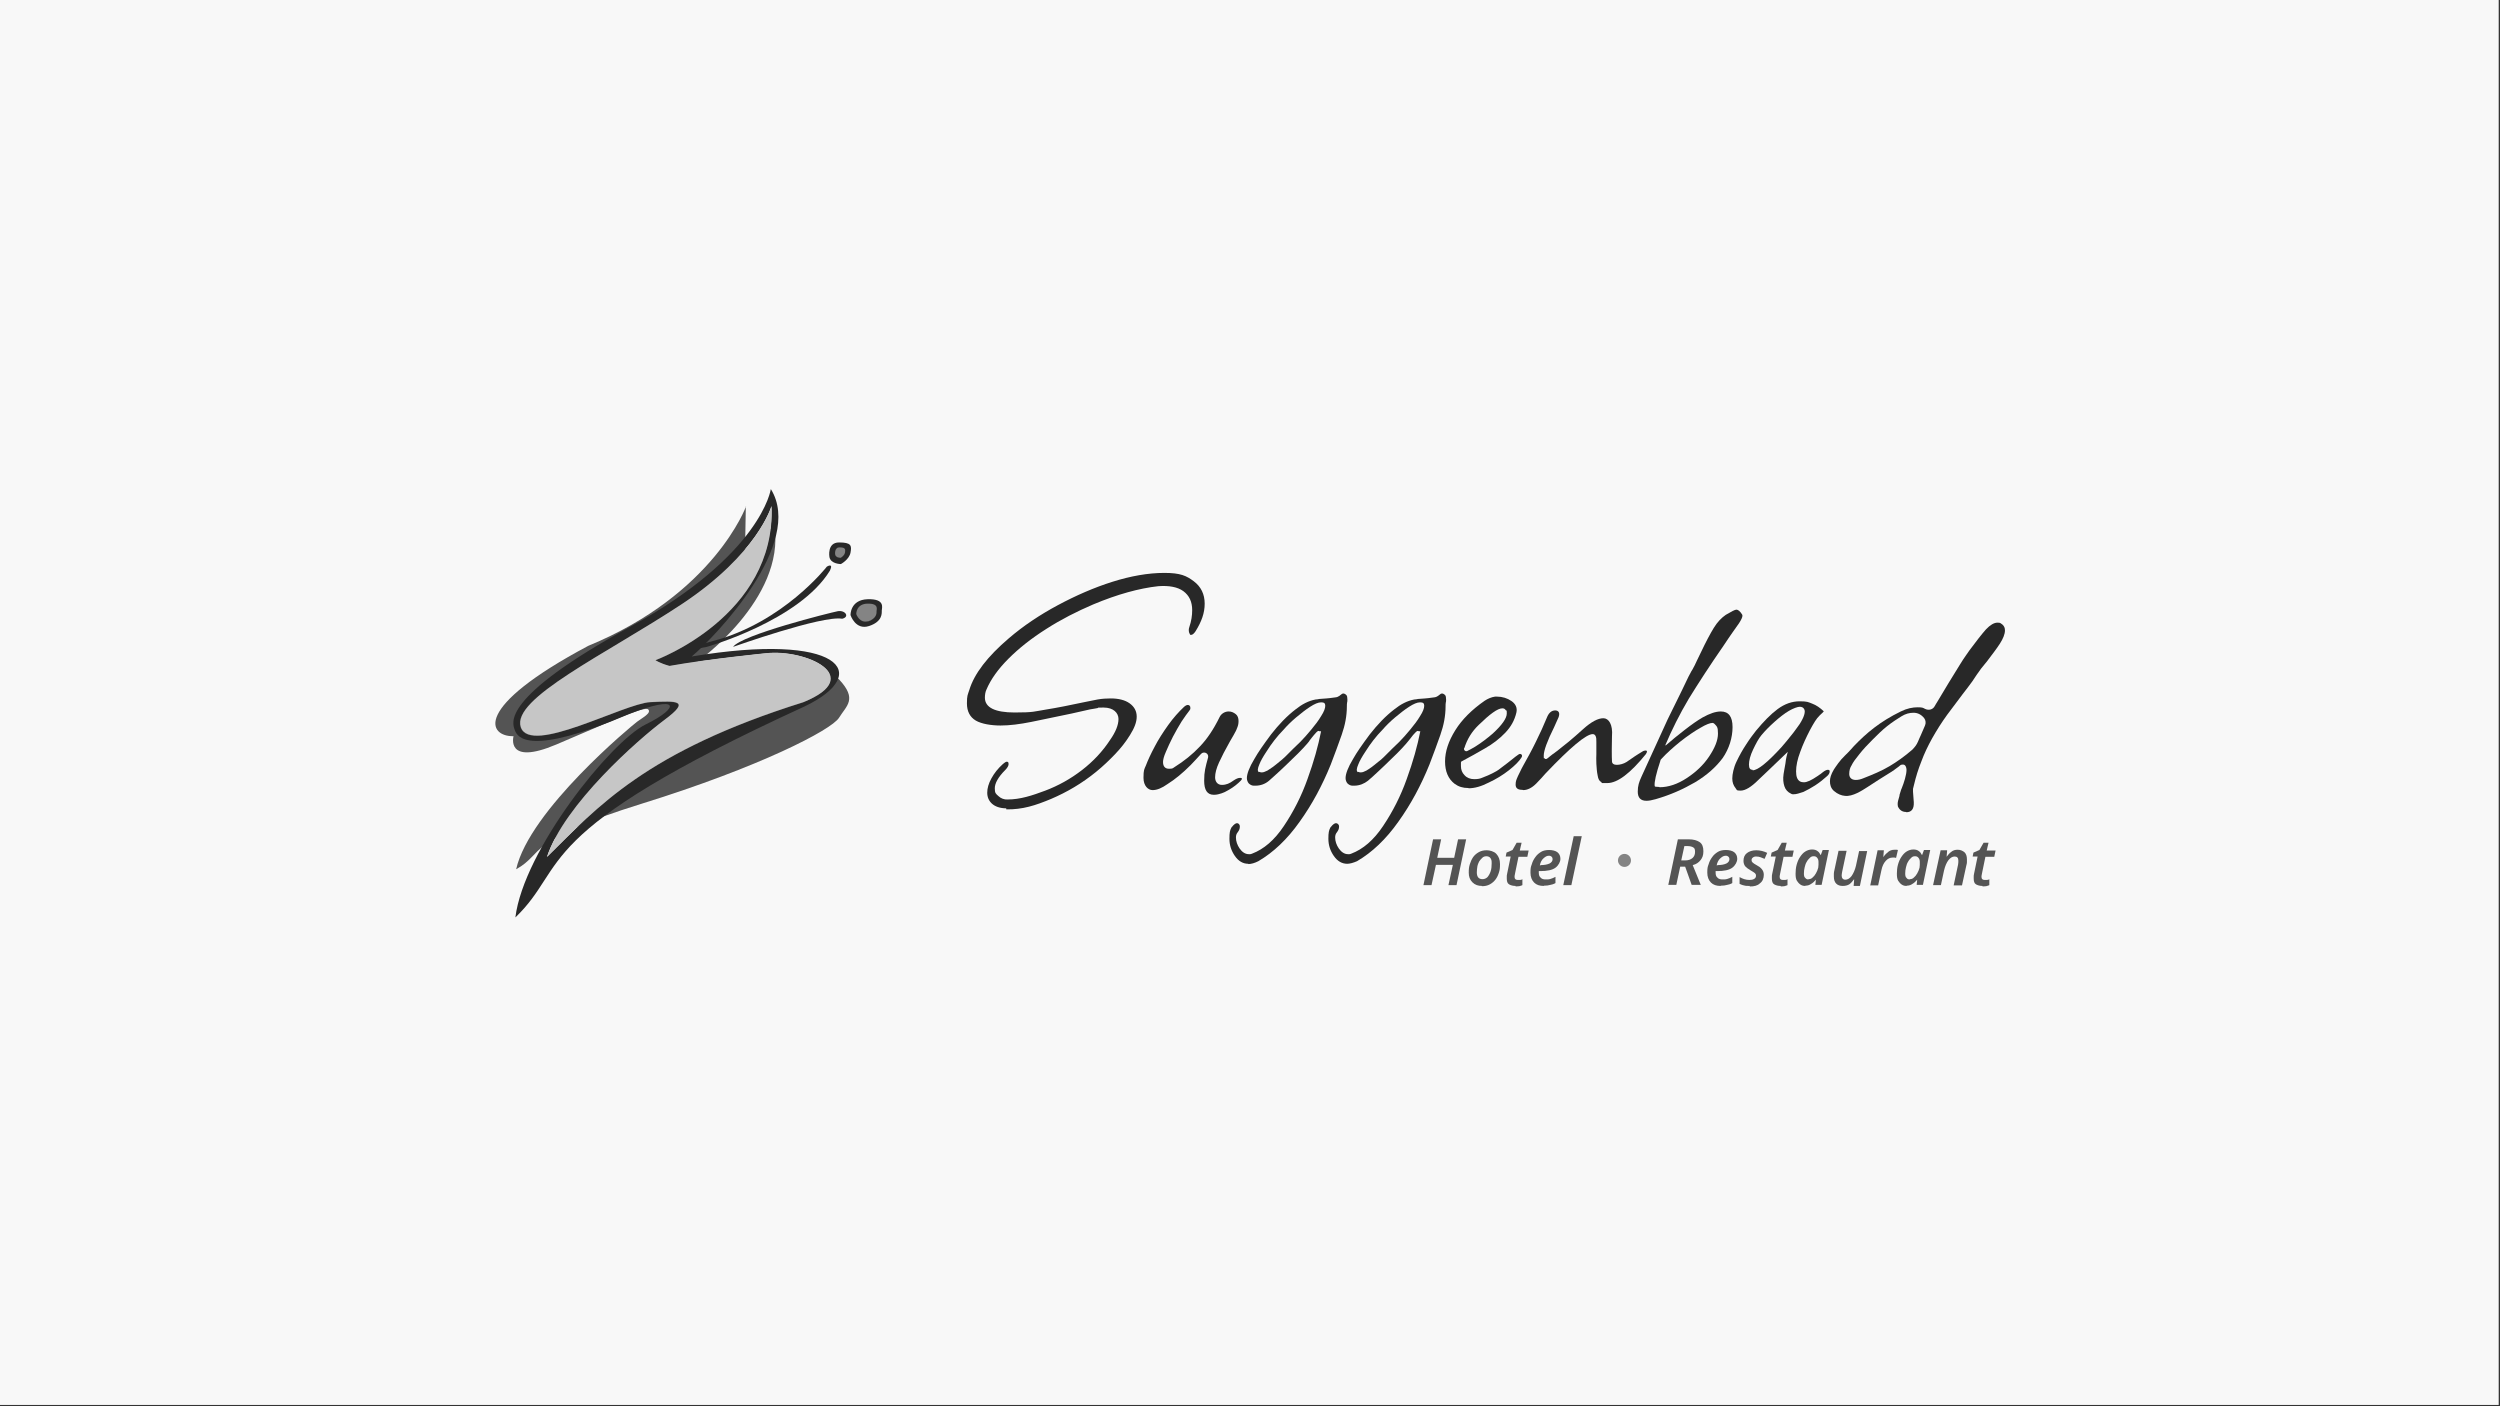 <?xml version="1.0" encoding="UTF-8"?>
<svg xmlns="http://www.w3.org/2000/svg" version="1.1" viewBox="0 0 960 540">
  <rect x="0" y="0" width="960" height="540" fill="#333333" stroke="none"/>
  <defs>
    <style>
      .cls-1 {
        fill: #848484;
      }

      .cls-2 {
        fill: #282828;
      }

      .cls-3 {
        fill: #545454;
      }

      .cls-4 {
        fill: #c6c6c6;
      }

      .cls-5 {
        fill: #f8f8f8;
      }
    </style>
  </defs>
  <!-- Generator: Adobe Illustrator 28.7.1, SVG Export Plug-In . SVG Version: 1.2.0 Build 142)  -->
  <g>
    <g id="Ebene_1">
      <rect class="cls-5" x="-.5" y="-.5" width="960" height="540"/>
      <g>
        <path class="cls-2" d="M386.4,310.4c-2.4,0-4.3-.7-5.5-1.8-1.2-1.1-1.8-2.5-1.8-4.2s.5-3.5,1.6-5.5,2.5-3.8,4.4-5.5c.6-.5,1-.8,1.4-.9.3,0,.5,0,.7.3,0,.1.1.3.1.6,0,.6-.4,1.4-1.3,2.3-2.7,2.7-4,5.1-4,7s.4,2.1,1.4,3c.9.9,2.3,1.4,3.5,1.3,4.9,0,9.4-1.5,14.5-3.4,5-1.9,9.7-4.5,14.1-7.9s8-7.3,10.8-11.6c2.1-3,3.2-5.7,3.2-8s-1.9-4.4-5.7-4.4-1.4,0-2.3.2-1.8.3-2.9.5l-7.1,1.6c-5.8,1.2-10.9,2.3-15.4,3.2-4.5.9-8.4,1.4-11.9,1.4s-7.3-.6-9.5-1.9-3.4-3.5-3.4-6.6.3-3.2.9-5.1c1.9-6.3,7-12.9,15.2-19.9,5.6-4.8,11.9-9,18.8-12.7,6.9-3.7,14-6.8,21-9,7-2.2,13.7-3.4,19.9-3.4s8.5,1.1,11.3,3.2c2.8,2.1,4.2,5,4.2,8.6s-1.2,6.9-3.5,10.6c-.6.9-1.2,1.4-1.7,1.4s-.4-.1-.6-.5-.3-.7-.3-1.1,0-.3,0-.5c0-.2.1-.6.2-.9.8-2.3,1.1-4.5,1.1-6.5,0-3.2-1.1-5.6-3.4-7.3-2.2-1.6-5.5-2.2-9.6-1.9-7.3.8-15.7,3.1-25,7-6.3,2.7-12.4,5.8-18,9.4-5.7,3.6-10.5,7.4-14.5,11.4-4,4-6.8,7.9-8.5,11.9-.4.8-.6,2-.6,3.1,0,3.8,3.9,5.7,11.4,5.7s7.5-.4,11.9-1.1,9.4-1.7,15-2.9l5-1c1.7-.3,3.4-.4,5-.4,3,0,5.5.6,7.3,1.9s2.7,3,2.7,5.1-.9,4.4-2.6,7.1c-1.6,2.6-3.5,5-5.7,7.3s-4.6,4.6-7.3,6.8c-5.4,4.4-11.2,7.8-17.3,10.4-6,2.5-10.9,4.1-17.2,4h0Z"/>
        <path class="cls-2" d="M466.1,305.2c-2.5,0-3.7-1.8-3.7-5.4s.5-5.2,1.5-8.9c.4-1.6-1.6-2.6-2.7-1.4-1.4,1.5-2.7,3-4,4.3-3,3-6,5.5-8.9,7.3-2.1,1.5-4,2.3-5.7,2.3s-3.5-1.6-3.5-4.7.3-3.3.9-4.7c.8-2.1,1.9-4.5,3.4-7.3,1.4-2.7,3.2-5.5,5.2-8.3s4-5,6-6.9c.6-.6,1.2-.8,1.5-.8.6,0,1,.4,1,1.1s-.1.6-.4,1.1c-.8,1-1.8,2.4-3,4.2-1.1,1.8-2.2,3.7-3.3,5.8s-1.9,4-2.7,5.8-1.1,3.1-1.1,3.9c0,1.7.8,2.6,2.3,2.6s1.4-.2,2.2-.7c3.5-2.2,6.8-4.8,9.7-7.9,2.7-2.8,5.2-6.5,7.5-11.2.6-1.3,2-2.2,3.5-2.2h0c1.1,0,1.9.4,2.7,1s1.1,1.6,1.1,2.7-.2,1.9-.7,3c0,.4-2.4,4.5-2.6,4.8-1.8,3.2-3.2,5.9-4.2,8.1-1,2.2-1.5,4.1-1.5,5.7s.9,2.9,2.6,2.9,3-.6,4.5-1.7c.9-.6,1.7-1,2.5-1,1.1,0,.9.6-.6,1.9-1.4,1.3-3.2,2.5-5.2,3.5,0,0-2.2,1.1-4.2,1.1h0Z"/>
        <path class="cls-2" d="M563.8,302.6c-2,0-3.7-.5-5.2-1.6-2.5-1.9-3.7-4.8-3.7-8.6s1.3-7.8,4-12.1c2.5-4,6.3-7.8,11.2-11.2,1.2-.8,2.6-1.4,4-1.6.3,0,.5,0,.7,0,2.1,0,4,.6,5.6,1.7s2.3,2.6,1.9,4.4c-.7,3-2.1,5.5-4.3,7.8s-4.8,4.3-7.8,6c-2.9,1.7-5.8,3.3-8.8,4.9-.2,0-.4.3-.4.5,0,.1,0,.4,0,.5,0,.3,0,.6,0,.9,0,1.3.4,2.5,1.4,3.5.9,1,2.2,1.5,3.7,1.5s2.3-.2,3.2-.6c1.5-.6,2.8-1.1,3.7-1.6,1-.5,2.2-1.1,3.5-2.2,1.3-.9,3.1-2.4,5.4-4.2h0c1-.7,1.4-1.1,1.8-1.1.6,0,1,.6.6,1.3-.9,1.5-2.6,3.2-4.9,5s-4.9,3.4-7.7,4.7c-2.9,1.5-5.5,2.2-7.7,2.2h0ZM562.2,287.3c-.2.7.5,1.4,1.2,1.1.8-.4,1.8-.9,3.1-1.7,2.4-1.5,4.6-3.2,6.7-5,3.6-3.3,5.4-5.9,5.4-7.7s-.1-.9-.4-1.3c-.3-.5-.7-.7-1.3-.7-1.8,0-4.8,2.2-9.1,6.4-2.6,2.5-4.4,5.4-5.5,8.9h0Z"/>
        <path class="cls-2" d="M584.6,303.3c-1.7,0-2.6-.6-2.6-2s.3-1.9.9-3.3c.7-1.3,1.2-2.6,1.9-3.8,1.8-3.2,3.5-6.3,5-9.4,1.5-3,3-6.3,4.4-9.7.7-1.5,1.7-2.3,3-2.3s1.9.9,1.3,2.6c-.6,1.4-1.2,2.7-1.7,3.8-2.7,5.4-4,9.1-4,10.9s0,.8.2,1c.2.4.7.5,1.1.2,1.2-.9,1.9-1.6,2.6-2,.7-.5,1.1-.9,1.2-.9,1.3-1.1,2.8-2.2,4.5-3.6s3.5-3,5.5-4.8c3.2-2.9,5.8-4.2,7.8-4.2s3.7,2.3,3.3,7c-.1,1.8-.1,8.5,0,9.5,0,1,.8,1.4,1.9,1.4s2.6-.4,3.7-1.1l3.2-2.2s2.3-1.5,3.2-2c.3-.1.6-.2.9-.2.7,0,.7.5.1,1.4-6,7.4-10.9,11.1-14.8,11.1s-1.5,0-2.3-.4c-.7-.3-1.2-1.1-1.4-2.5-.3-1.4-.4-2.9-.5-4.5s0-2.9,0-3.7v-4.7c.1-2-.4-3-1.4-3-2.5,0-8.6,5.1-18.2,15.2-.8.9-1.9,2.2-3.5,3.8-1.7,1.7-3.4,2.5-5,2.5h0Z"/>
        <path class="cls-2" d="M632.2,307.5c-2.2,0-3.3-1.2-3.3-3.5s.5-3.7,1.4-5.7l10.1-22.1c.8-1.6,1.8-3.7,3.2-6.5,1.3-2.7,3-6,4.8-9.9.2-.4.4-.8.7-1.3.2-.5.5-.9.8-1.4.6-1.1,1.2-2.2,1.7-3.4l1.7-3.5c1.8-3.8,3.4-6.8,4.8-9.1s3-3.9,4.6-5c2.2-1.3,3.5-2,4.1-2s1.4.6,2.2,1.9c0,0,.1.3.1.4,0,.6-.4,1.5-1.3,2.9-.6.9-1.4,2-2.4,3.4-1,1.4-2.2,3.2-3.6,5.3-5.2,7.5-9.6,14.3-13.3,20.3-3.5,5.9-6.5,11.9-9,17.8,0,.1,0,.2.2.1,2.2-1.9,4.7-4,7.2-5.9,2.7-2.1,5-3.7,6.9-4.8,2.7-1.5,5-2.3,7-2.3,3,0,4.5,2,4.5,6s-1.3,8.3-3.8,11.9c-2.6,3.5-6.1,6.6-10.6,9.3-4.5,2.6-9.3,4.8-15.2,6.5-1.4.4-2.5.6-3.5.6h0ZM637.2,302.3h0c3.5,0,7-1.2,10.5-3.5,3.5-2.3,6.4-5,8.6-8.3s3.4-6.2,3.4-8.8-.4-2.7-1.3-3.7c-.2-.2-.5-.4-.8-.4-.9,0-2.5.6-4.5,1.8-2.5,1.4-5.1,3.2-7.9,5.4-2.7,2.2-5.1,4.3-7.2,6.6-.2.2-.4.4-.4.7-1.7,5.1-2.4,8.3-2.2,9.7,0,.1.1.3.4.3.5,0,1.4.1,1.4.1h0Z"/>
        <path class="cls-2" d="M689,305c-.2,0-.4,0-.6,0-.2,0-.4-.1-.6-.2-1.3-.6-2.2-1.6-2.6-2.9-.4-1.2-.6-2.8-.3-4.7.1-.9.4-2.1.7-4,.2-1.9.6-3.5.9-4.5l-7.3,7-4,3.8c-2.7,2.7-5,4.1-6.8,4.1s-1.4-.3-1.9-.9c-.9-1.1-1.3-2.3-1.3-3.8s.5-4.1,1.6-6.4,2.3-4.5,3.7-6.6c1.4-2.2,2.7-3.9,3.8-5.3,2.9-3.5,5.6-6.3,8.3-8.3s5.5-3,8.5-3,3.2.3,4.8.9c1.6.6,3,1.6,4.4,2.9,0,0,0,.1,0,.1-.2.3-.9.9-1.2,1.2-.1.1-.4.3-.4.4-1.2,1.1-2.3,3-3.7,5.6-1.4,2.7-2.7,5.5-3.7,8.3-1.1,2.9-1.6,5.4-1.6,7.5s.5,3.2,1.4,3.8c.5.3,1,.4,1.6.4,1.2,0,2.9-.8,5.1-2.3.7-.5.4-.2.7-.5.4-.2.9-.6,1.5-1.1.8-.6,1.4-.9,1.9-.9s.7.2.7.6c0,.6-.3,1.3-1.2,2-.6.5-1.2,1-1.9,1.6s-1.5,1.1-2.5,1.8c-1.6,1-3,1.8-4.5,2.5-1.6.5-2.6.9-3.8.9h0ZM673,295.8c2,0,5.7-3,11.1-8.9,1.4-1.6,2.7-3.2,3.8-4.6,1.2-1.4,2.2-3,3.2-4.3,1.7-2.7,2.3-4.7,1.7-5.7-.3-.6-.9-.9-1.7-.9s-2.5.6-4.2,1.6-3.6,2.5-5.5,4.2-3.5,3.3-5,5.1c-1.1,1.3-2.1,3.2-3.2,5.5s-1.6,4.3-1.6,5.8.5,2,1.4,2h0Z"/>
        <path class="cls-2" d="M732,311.8c-1.4,0-2.5-.6-3.2-2.1,0-.2-.1-.4-.1-.9,0-.9.2-1.5.7-3.2,0,0,0-.1,0-.3.1-.4.3-.9.4-1.3.1-.5.3-.9.5-1.4s.4-1,.6-1.6c.2-.6.4-1.2.6-1.9.4-1.4.6-2.6.6-3.5s-.4-2-1.3-2-.9.1-1.6.7c-1.2.9-2.5,1.9-3.9,2.7s-6.3,4-8.3,5.3c-1.9,1.2-5.6,3.7-8.6,3.3-1.2-.1-2.7-.6-4.2-1.9-1.2-1.1-1.5-2.4-1.5-3.7s.4-2.6,1.5-4.5c.8-1.2,2.3-3.5,4.2-5.3s3.2-3.4,3.5-3.7c4.8-5,10-9.4,18-13.3,2.4-1.2,4.6-1.6,6.5-1.6s2,.2,2.8.6c1.4.7,3,.3,3.7-1,.4-.6.7-1.3,1.2-2,1.3-2.2,2.7-4.5,4.2-7,1.6-2.6,3.1-5,4.5-7.3s2.7-4,3.5-5.2c2.6-3.5,4.7-6.2,6.3-8,1.6-1.7,3.1-2.6,4.4-2.6s1.1.2,1.9.7c.7.6,1,1.3,1,2.3,0,1.4-.7,3.1-1.9,5-1.2,1.9-3,4.2-5.1,7-.2.3-1.7,2-2.2,2.7-1.1,1.5-2.2,3.1-3.3,4.8-1.2,1.6-2.4,3.3-3.7,4.9-1.9,2.5-3.9,5.2-6,8-2.1,2.9-4,5.9-5.8,9.1-1.6,2.9-3,5.8-4.1,8.8-1.2,3-2.1,5.9-2.8,8.9,0,.1-.3,1.2-.4,1.6v1.1c0,1,.3,3.1.3,4.1.1,2.6-.9,3.8-2.9,3.8h0ZM712.5,299.5c1.1,0,1.9-.2,2.9-.6,3.8-1.5,7-2.8,10.2-4.7,2.7-1.6,5.7-3.7,8.7-6.3.9-.9,1.7-1.9,2.2-3.1.3-.8.7-1.6,1.1-2.5.5-1.1,1-2.4,1.6-3.7.4-.9.3-2-.3-2.8-1.1-1.4-2.5-2.1-4.1-2.1s-3.1.4-4.7,1.4-3.5,2.2-5.5,3.8c-1.9,1.5-3.7,3.3-5.6,5.2s-3.6,3.7-5,5.5c-1.4,1.7-2.5,3.2-3,4.3-.6.9-.9,2-.9,3.3s.8,2.3,2.5,2.3h0Z"/>
        <g>
          <path class="cls-1" d="M322.4,210c-2.5,0-1.9,3-1.9,3,.3,1.4,2.4,1.4,2.4,1.4,0,0,1.7-.9,1.9-2.4.2-1.4,0-2.1-2.4-2.1"/>
          <path class="cls-1" d="M333.2,231.5c-4.8.1-4.7,4.3-4.7,4.3,0,0,1.4,4.1,5,2.9,3.6-1.2,3.5-3.4,3.5-4.1s1.1-3.3-3.7-3.2"/>
          <path class="cls-3" d="M286.5,194.4s-12.2,33.7-60.6,53.6c-44.9,23.9-38.3,34.9-28.7,34.7,0,0-3.2,11.5,16.4,3.2,19.6-8.3,33.8-14.9,35.3-13.5,1.4,1.4-2.2,3.2-4.2,4.7-1.9,1.4-41.4,34-46.5,56.7,11-6.1,3.2-11.2,48.3-25.2,45.1-14,72.8-28.3,75.7-33s7.1-7.1,0-14.7c-7.1-7.6-54.4-6.8-54.4-6.8,0,0,33.8-23.9,29.6-52.1-2.7,1.9-11.3,9.1-11.3,9.1l.3-16.8h0Z"/>
          <path class="cls-2" d="M317.5,217.6s-16.7,21.5-43.9,28.6c-27.2,7.1-2.2,2.2-2.2,2.2,0,0,35.5-10,47.3-29.3,1.5-3.2-1.2-1.5-1.2-1.5"/>
          <path class="cls-2" d="M281.5,248.4s34.3-12.2,41.9-10.8c3-.7,1.2-3.4-1.7-2.9-3,.6-37,9.1-40.2,13.7"/>
          <path class="cls-2" d="M308.5,269.7c-60.8,19.1-79.2,40.4-98.5,59.4,6.6-20.1,35-45,45.1-52.6,10.1-7.5,4.9-7.3-5.4-6.8-10.3.5-46.1,20.6-49.8,9.6-3.7-11,32.4-27.9,61.8-47.2,29.4-19.4,34.5-37.7,34.5-37.7,1.7,42.3-44.6,59.2-44.6,59.2,0,0,1.7,1.2,5.4,2.2,15.2-2.7,37.2-4.9,37.2-4.9,15-1.7,38.5,8.8,14.2,18.8M265.6,252.1c9.1-7.6,43.4-43.5,30.4-64.3,0,0-3.5,25.2-53.9,52.8-50.5,27.6-45.3,37.2-44.4,39.8,1,2.7,5.2,10.3,43.6-6.1,19.8-7.8,20.1-2.7,6.6,3.9-13.4,6.6-46.8,48.2-50,74.1,20.9-20.1,4.2-32,111-81,26.8-12.8,13.5-28.7-43.3-19.2"/>
          <path class="cls-4" d="M294.3,250.8s-22.1,2.2-37.2,4.9c-3.7-1-5.4-2.2-5.4-2.2,0,0,46.3-16.9,44.6-59.2,0,0-5.2,18.3-34.5,37.7-29.4,19.4-65.4,36.2-61.8,47.2,3.7,11,39.5-9.1,49.8-9.6,10.3-.5,15.5-.7,5.4,6.8s-38.5,32.5-45.1,52.6c19.4-19.1,37.8-40.4,98.5-59.4,24.2-9.9.6-20.4-14.2-18.8"/>
          <path class="cls-2" d="M324.5,212.1c-.2,1.3-1.7,2.1-1.7,2.1,0,0-1.9,0-2.1-1.3,0,0-.4-2.7,1.7-2.7s2.3.6,2.1,1.9M322.2,208.3c-4.7,0-3.7,5.6-3.7,5.6.5,2.7,4.4,2.7,4.4,2.7,0,0,3.2-1.7,3.7-4.4.5-2.7.3-3.9-4.4-3.9"/>
          <path class="cls-2" d="M333.5,238.5c-3.4,1.1-4.7-2.7-4.7-2.7,0,0-.1-3.9,4.3-4,4.5-.1,3.5,2.2,3.5,2.9,0,.6.2,2.7-3.2,3.9M333.2,230.1c-6.8.2-6.6,6.1-6.6,6.1,0,0,1.9,5.9,7.1,4.2s4.9-4.9,4.9-5.9,1.5-4.6-5.4-4.4"/>
        </g>
        <g>
          <circle class="cls-1" cx="623.8" cy="330.4" r="2.5"/>
          <path class="cls-3" d="M546.6,339.9l3.7-17.6h3.1l-1.5,7.1h6.5l1.5-7.1h3.1l-3.7,17.6h-3.1l1.7-7.8h-6.5l-1.7,7.8h-3.1Z"/>
          <path class="cls-3" d="M569.1,340.2c-1.5,0-2.7-.4-3.7-1.4s-1.4-2.2-1.4-3.7.1-2.2.4-3.2c.3-1,.7-1.9,1.3-2.8.6-.8,1.3-1.4,2.2-1.9s1.9-.7,3-.7,2.8.4,3.7,1.4,1.4,2.2,1.4,3.9-.1,2.2-.4,3.2c-.3,1-.7,1.9-1.3,2.7s-1.3,1.4-2.2,1.9-1.9.7-3.1.7h0ZM569.3,337.6c.7,0,1.4-.3,1.9-.8.5-.6.9-1.3,1.2-2.2s.4-1.9.4-3.1-.1-1.3-.4-1.9c-.3-.5-.9-.8-1.6-.8s-1.2.2-1.6.6-.9.9-1.2,1.4c-.3.6-.6,1.3-.7,2s-.2,1.4-.2,2.2c0,1.7.7,2.6,2.2,2.6h0Z"/>
          <path class="cls-3" d="M582,340.2c-1,0-1.8-.2-2.5-.6s-.9-1.2-.9-2.4,0-.9.1-1.5l1.4-6.8h-1.9l.3-1.5,2.3-1,1.6-2.8h1.9l-.7,3h3.4l-.5,2.4h-3.4l-1.4,6.8c0,.1,0,.3-.1.5,0,.1,0,.4,0,.5,0,.7.4,1.1,1.2,1.1s.7,0,.9,0c.3,0,.7-.1.9-.3v2.3c-.3.1-.7.3-1.2.4-.3,0-.9.1-1.4.1h0Z"/>
          <path class="cls-3" d="M592.8,340.2c-1.6,0-2.8-.4-3.7-1.3s-1.4-2.2-1.4-3.8.1-2.2.5-3.2c.3-1.1.8-2,1.4-2.8.6-.9,1.4-1.5,2.2-2s1.9-.7,3.1-.7,2.5.3,3.2.9c.7.6,1.1,1.4,1.1,2.5s-.7,2.5-1.9,3.4c-1.2.9-3.2,1.3-5.8,1.3h-.6c0,.2,0,.4,0,.6,0,.9.2,1.5.7,1.9.4.5,1.1.7,1.9.7s1.3,0,1.9-.2,1.2-.4,1.9-.8v2.4c-.7.4-1.4.6-2,.7-.7.2-1.4.3-2.4.3h0ZM591.6,332.2c1.4,0,2.5-.2,3.4-.6.8-.4,1.2-1,1.2-1.7s-.5-1.3-1.4-1.3-1.4.4-2.1,1-1.2,1.6-1.4,2.7h.3Z"/>
          <path class="cls-3" d="M600.3,339.9l4-18.8h3.1l-4,18.8h-3.1Z"/>
          <path class="cls-3" d="M640.6,339.9l3.7-17.6h4.2c1.8,0,3.2.4,4.2,1.1s1.4,1.9,1.4,3.5-.4,2.5-1.1,3.4-1.7,1.6-3,1.9l3.1,7.6h-3.5l-2.5-7h-1.9l-1.5,7h-3.1,0ZM647,330.4c1.3,0,2.2-.3,2.9-.9s1-1.4,1-2.4-.2-1.4-.7-1.7-1.2-.5-2.1-.5h-1.3l-1.2,5.5h1.3Z"/>
          <path class="cls-3" d="M660.7,340.2c-1.6,0-2.8-.4-3.7-1.3s-1.4-2.2-1.4-3.8.1-2.2.5-3.2c.3-1.1.8-2,1.4-2.8.6-.9,1.4-1.5,2.2-2s1.9-.7,3.1-.7,2.5.3,3.2.9c.7.6,1.1,1.4,1.1,2.5s-.7,2.5-1.9,3.4c-1.2.9-3.2,1.3-5.8,1.3h-.6c0,.2,0,.4,0,.6,0,.9.2,1.5.7,1.9.4.5,1.1.7,1.9.7s1.3,0,1.9-.2,1.2-.4,1.9-.8v2.4c-.7.4-1.4.6-2,.7-.7.2-1.4.3-2.4.3h0ZM659.5,332.2c1.4,0,2.5-.2,3.4-.6.8-.4,1.2-1,1.2-1.7s-.5-1.3-1.4-1.3-1.4.4-2.1,1-1.2,1.6-1.4,2.7h.3Z"/>
          <path class="cls-3" d="M671.9,340.2c-.9,0-1.6,0-2.2-.2-.7-.1-1.2-.4-1.7-.6v-2.6c.5.3,1.2.6,1.8.8s1.3.3,2,.3,1.3-.1,1.8-.4c.5-.3.7-.7.7-1.2s-.1-.7-.4-1-.9-.6-1.7-1.1c-.9-.5-1.5-1-2-1.5-.4-.5-.7-1.2-.7-2.1,0-1.3.4-2.3,1.3-3s2.1-1.1,3.6-1.1,3,.4,4.2,1l-1,2.3c-.4-.2-.9-.4-1.5-.6-.5-.2-1.1-.3-1.7-.3s-.9.1-1.3.4-.5.6-.5,1,.1.6.4.9c.3.3.8.6,1.5,1,.8.4,1.5.9,2,1.5s.8,1.3.8,2.2c0,1.4-.5,2.6-1.5,3.3-.9.9-2.2,1.2-3.9,1.2h0Z"/>
          <path class="cls-3" d="M683.8,340.2c-1,0-1.8-.2-2.5-.6s-.9-1.2-.9-2.4,0-.9.1-1.5l1.4-6.8h-1.9l.3-1.5,2.3-1,1.6-2.8h1.9l-.7,3h3.4l-.5,2.4h-3.4l-1.4,6.8c0,.1,0,.3-.1.5,0,.1,0,.4,0,.5,0,.7.4,1.1,1.2,1.1s.7,0,.9,0c.3,0,.7-.1.9-.3v2.3c-.3.1-.7.3-1.2.4-.2,0-.8.1-1.4.1h0Z"/>
          <path class="cls-3" d="M693.3,340.2c-.7,0-1.3-.1-1.9-.5s-1-.9-1.4-1.5c-.4-.7-.5-1.6-.5-2.7s.1-2.3.4-3.4c.3-1.1.7-2.1,1.3-3s1.2-1.6,2-2.1,1.7-.8,2.6-.8,1.6.2,2.1.6c.6.4.9.9,1.2,1.5h.1l.7-1.9h2.4l-2.8,13.4h-2.4l.2-2h0c-.5.6-1.1,1.2-1.8,1.6-.7.5-1.4.7-2.3.7h0ZM694.5,337.6c.6,0,1.1-.2,1.5-.6.5-.4.9-.9,1.3-1.6s.7-1.4.9-2.2c0-.4.1-.7.1-1.1s0-.7,0-1.1c0-.6-.1-1.1-.5-1.6s-.8-.6-1.4-.6-1,.2-1.4.6-.9.9-1.2,1.5c-.4.6-.6,1.3-.8,2.1-.2.8-.3,1.6-.3,2.4s.1,1.4.5,1.7c.3.4.7.6,1.2.6h0Z"/>
          <path class="cls-3" d="M707.6,340.2c-1.1,0-1.9-.3-2.5-.9-.6-.6-.9-1.5-.9-2.7s0-.7,0-1.1c0-.4.1-.9.2-1.3l1.6-7.5h3.1l-1.7,8c-.1.6-.2,1.1-.2,1.5,0,1,.5,1.6,1.4,1.6s1.7-.5,2.4-1.4c.7-1,1.3-2.3,1.7-4l1.2-5.6h3.1l-2.8,13.4h-2.4l.2-2.5h-.1c-.5.7-1.1,1.4-1.8,1.9-.7.4-1.5.6-2.5.6h0Z"/>
          <path class="cls-3" d="M718.2,339.9l2.8-13.4h2.4l-.2,2.5h.1c.5-.8,1.2-1.4,1.8-1.9s1.4-.8,2.4-.8.4,0,.7,0c.2,0,.4,0,.6.1l-.7,3c-.1,0-.4,0-.6-.1-.2,0-.4,0-.7,0-1,0-1.9.4-2.7,1.3-.8.9-1.3,2-1.6,3.4l-1.3,6h-3.1,0Z"/>
          <path class="cls-3" d="M732.2,340.2c-.7,0-1.3-.1-1.9-.5s-1-.9-1.4-1.5c-.4-.7-.5-1.6-.5-2.7s.1-2.3.4-3.4c.3-1.1.7-2.1,1.3-3s1.2-1.6,2-2.1,1.7-.8,2.6-.8,1.6.2,2.1.6c.6.4.9.9,1.2,1.5h.1l.7-1.9h2.4l-2.8,13.4h-2.4l.2-2h0c-.5.6-1.1,1.2-1.8,1.6-.7.5-1.4.7-2.3.7h0ZM733.4,337.6c.6,0,1.1-.2,1.5-.6.5-.4.9-.9,1.3-1.6s.7-1.4.9-2.2c0-.4.1-.7.1-1.1s0-.7,0-1.1c0-.6-.1-1.1-.5-1.6s-.8-.6-1.4-.6-1,.2-1.4.6-.9.9-1.2,1.5c-.4.6-.6,1.3-.8,2.1-.2.8-.3,1.6-.3,2.4s.1,1.4.5,1.7c.2.4.7.6,1.2.6h0Z"/>
          <path class="cls-3" d="M742.3,339.9l2.9-13.4h2.5l-.2,2.5h0c.5-.7,1.1-1.4,1.8-1.9.7-.6,1.5-.8,2.5-.8s1.9.4,2.6,1c.6.6.9,1.5.9,2.7s0,.7,0,1.1-.1.8-.2,1.1l-1.7,7.8h-3.2l1.7-8c0-.3.1-.6.1-.9,0-.2,0-.5,0-.7,0-1-.5-1.5-1.4-1.5s-1.7.5-2.4,1.4-1.3,2.3-1.7,4l-1.2,5.6h-3Z"/>
          <path class="cls-3" d="M761.3,340.2c-1,0-1.8-.2-2.5-.6s-.9-1.2-.9-2.4,0-.9.1-1.5l1.4-6.8h-1.9l.3-1.5,2.3-1,1.6-2.8h1.9l-.7,3h3.4l-.5,2.4h-3.4l-1.4,6.8c0,.1,0,.3-.1.5,0,.1,0,.4,0,.5,0,.7.4,1.1,1.2,1.1s.7,0,.9,0c.3,0,.7-.1.9-.3v2.3c-.3.1-.7.3-1.2.4-.3,0-.9.1-1.4.1h0Z"/>
        </g>
        <path class="cls-2" d="M479.4,331.7c-2.1,0-3.8-1-5.2-3s-2.1-4.2-2.1-6.6.2-3.2.7-4.2c0-.1.2-.3.3-.4.7-.9,1.4-1.4,1.9-1.4s1.1.4,1.1,1.3-.3,1.5-.9,2.3c-.4.5-.6,1.1-.6,1.9,0,1.4.5,2.9,1.4,4.2s2.1,2.2,3.5,2.2.4,0,.6,0,.4-.1.7-.2c4.5-1.7,8.6-5.2,12.2-10.6,3.7-5.5,6.8-11.6,9.1-18.1,2.4-6.6,4.1-12.7,5.2-18.3h-.6c-.4-.3-.7-.1-1.3.5s-1.1,1.3-1.7,2-.9,1.2-1.1,1.5c-.3.4-1,1.2-2.2,2.5s-2.6,2.7-4.2,4.2c-1.6,1.6-3.2,3.1-4.8,4.6-1.6,1.5-3,2.7-4.1,3.7-1.4,1.2-3.2,1.9-5.2,1.9s-.5,0-.7,0c-.7,0-1.4-.4-1.9-.9-.4-.5-.7-1.2-.7-2,0-1.6.9-4.1,2.9-7.4,1.4-2.5,3.5-5.5,6.4-9.4,2.9-3.7,6-7,9.4-9.6,2.5-2,5-3.3,7.7-3.8.5,0,.9-.1,1.4-.2.5,0,2.3-.2,2.7-.2s1.9-.2,3.4-.4c1.4-.1,1.9-.9,2.7-1.4,0,0,.3-.1.4-.1.4,0,.8.2,1.2.6.3.3.4.9.4,1.7s0,.6-.1,1.1-.1.9-.1,1.5h0c0,3.7-.7,7.3-2,11-1.3,3.7-2.7,7.5-4.2,11.4-3.2,7.9-7.1,15.2-11.9,21.9-4.8,6.8-10.1,11.8-15.9,15.2-1.4.7-2.7,1.1-3.9,1.1h0ZM483.6,296.4c.4.2.7.2.9.2.7,0,1.1-.2,2.2-.7.6-.4,1.4-.9,2.1-1.4s1.5-1.2,2.5-2c.6-.5,1.4-1.1,2.3-2s1.9-1.9,3-3l2.7-2.6c1.3-1.3,2.7-2.9,4.2-4.7s2.8-3.5,3.8-5.2c1.1-1.7,1.6-3,1.6-4s-.5-1.3-1.6-1.3-2.5.6-4.2,1.7-3.5,2.5-5.4,4.1c-1.9,1.6-3.5,3.2-4.8,4.7-1.2,1.2-2.4,2.6-3.5,4s-2.2,3-3.2,4.6c-1.2,1.8-2.1,3.4-2.6,4.7-.7,1.6-.8,2.6-.2,3h0Z"/>
        <path class="cls-2" d="M517.4,331.7c-2.1,0-3.8-1-5.2-3s-2.1-4.2-2.1-6.6.2-3.2.7-4.2c0-.1.2-.3.3-.4.7-.9,1.4-1.4,1.9-1.4s1.2.4,1.2,1.3-.3,1.5-.9,2.3c-.4.5-.6,1.1-.6,1.9,0,1.4.5,2.9,1.4,4.2s2.1,2.2,3.5,2.2.4,0,.6,0,.4-.1.7-.2c4.5-1.7,8.6-5.2,12.2-10.6,3.7-5.5,6.8-11.6,9.1-18.1,2.4-6.6,4.1-12.7,5.2-18.3h-.6c-.4-.3-.7-.1-1.3.5s-1.2,1.3-1.7,2-.9,1.1-1.2,1.5c-.3.4-1,1.2-2.2,2.5-1.2,1.3-2.6,2.7-4.2,4.2-1.6,1.6-3.2,3.1-4.8,4.6s-3,2.8-4.1,3.7c-1.4,1.1-3.2,1.9-5.3,1.9s-.5,0-.7,0c-.7,0-1.4-.4-1.9-.9-.4-.5-.7-1.2-.7-2,0-1.6.9-4.1,2.9-7.4,1.4-2.5,3.5-5.5,6.4-9.4,2.9-3.7,6-7,9.4-9.6,2.5-2,5-3.3,7.7-3.8.5,0,.9-.1,1.4-.2.5,0,2.3-.2,2.7-.2s1.9-.2,3.4-.4c1.4-.1,1.9-.9,2.7-1.4,0,0,.3-.1.4-.1.4,0,.8.2,1.2.6.3.3.4.9.4,1.7s0,.6-.1,1.1-.1.9-.1,1.5h0c0,3.7-.7,7.3-2,11-1.3,3.7-2.7,7.5-4.2,11.4-3.2,7.9-7.1,15.2-11.9,21.9-4.8,6.8-10.1,11.8-15.9,15.2-1.4.6-2.7,1-3.9,1h0ZM521.6,296.4c.4.2.7.2.9.2.7,0,1.2-.2,2.2-.7.7-.4,1.4-.9,2.1-1.4s1.5-1.2,2.5-2c.7-.5,1.4-1.1,2.3-2s1.9-1.9,3-3l2.7-2.6c1.3-1.3,2.7-2.9,4.2-4.7s2.8-3.5,3.8-5.2c1.1-1.7,1.6-3,1.6-4s-.5-1.3-1.6-1.3-2.5.6-4.2,1.7-3.5,2.5-5.4,4.1c-1.9,1.6-3.5,3.2-4.8,4.7-1.2,1.2-2.4,2.6-3.5,4s-2.2,3-3.2,4.6c-1.2,1.8-2.1,3.4-2.6,4.7-.7,1.6-.8,2.6-.2,3h0Z"/>
      </g>
    </g>
  </g>
</svg>
